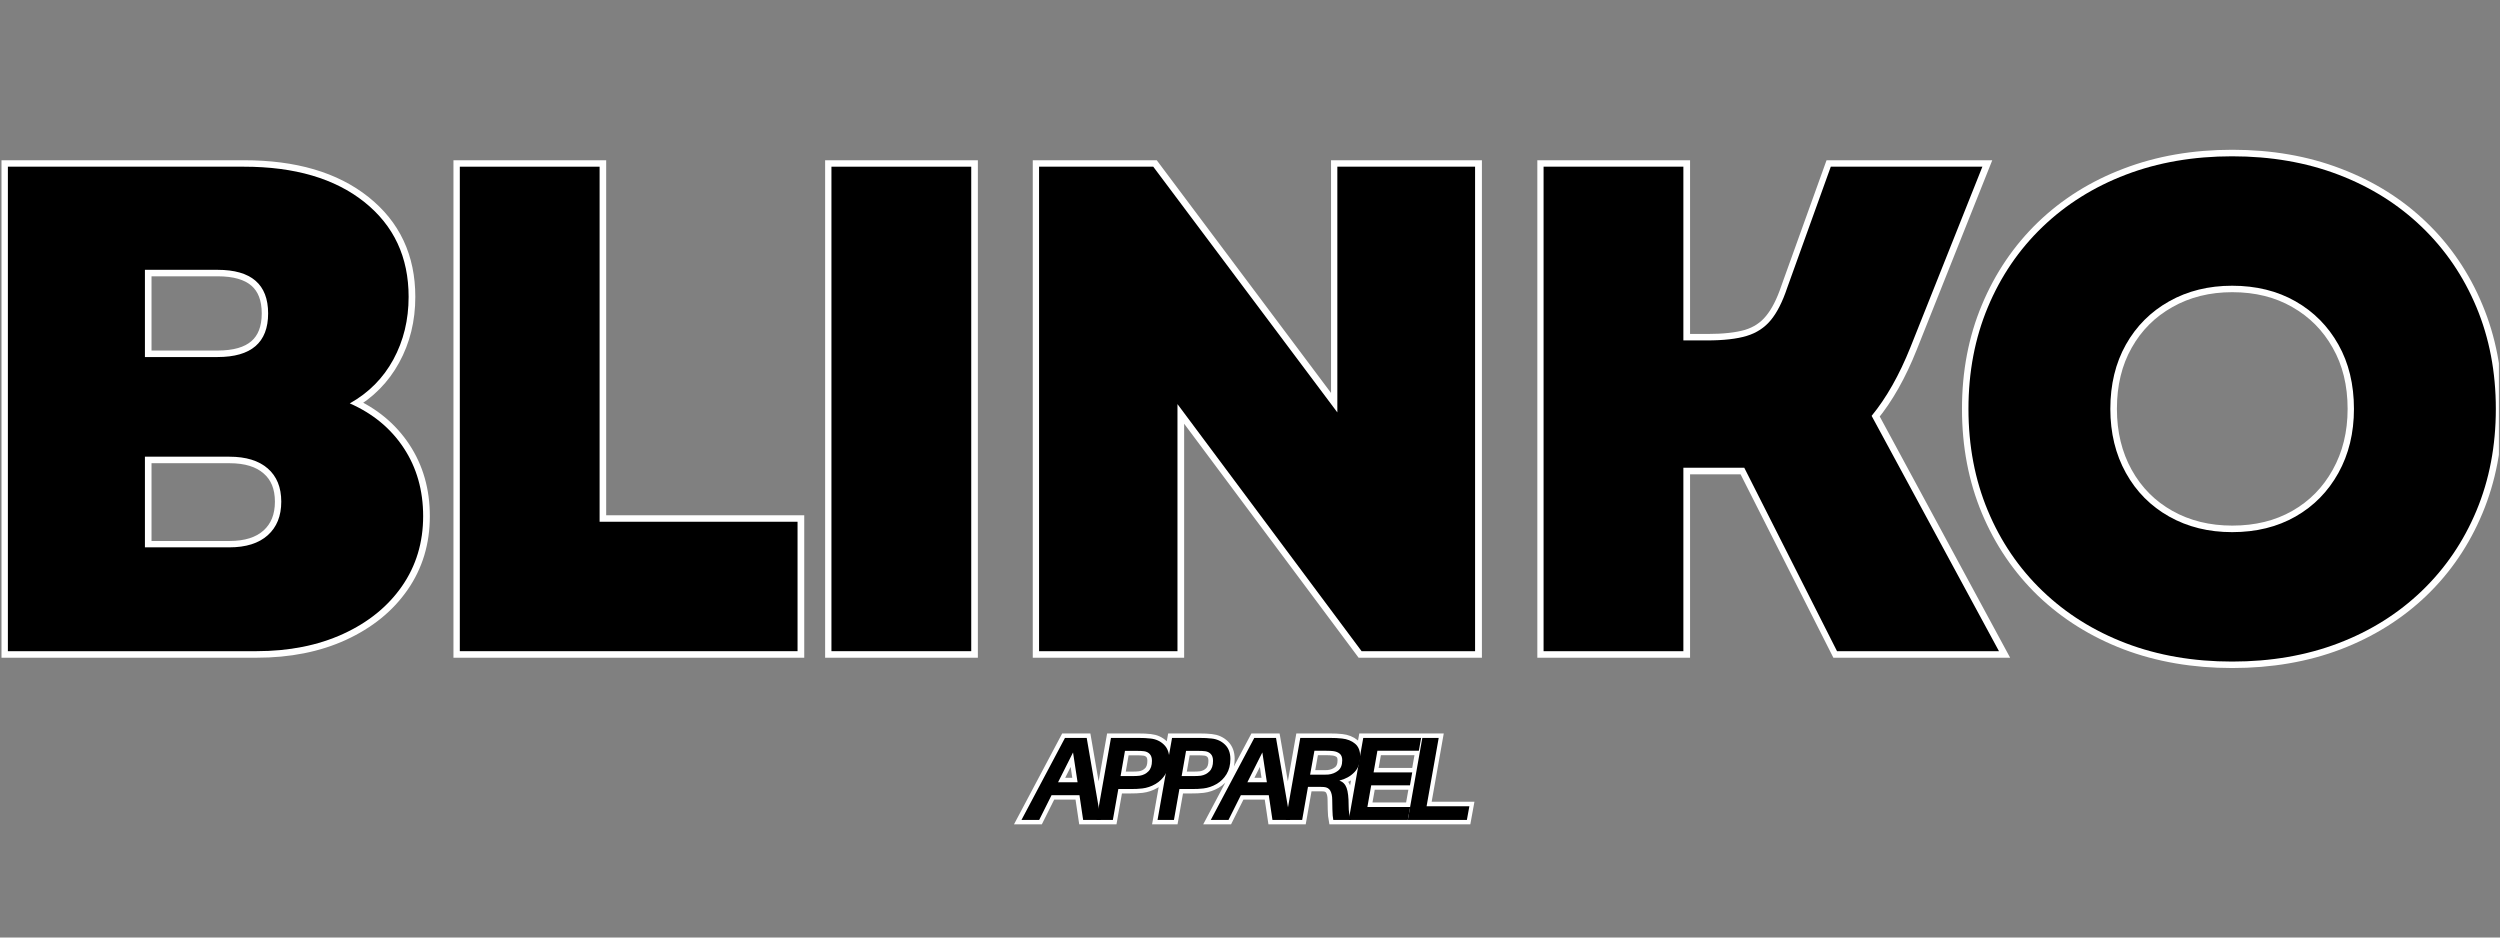 <svg version="1.0" preserveAspectRatio="xMidYMid meet" height="750" viewBox="0 0 1500 562.5" zoomAndPan="magnify" width="2000" xmlns:xlink="http://www.w3.org/1999/xlink" xmlns="http://www.w3.org/2000/svg"><rect x="0" y="0" width="1500" height="562.5" fill="#808080" stroke="none"/><defs><g></g><clipPath id="0fd0315394"><path clip-rule="nonzero" d="M 0.668 55 L 1244 55 L 1244 435 L 0.668 435 Z M 0.668 55"></path></clipPath><clipPath id="fed0787885"><path clip-rule="nonzero" d="M 1136 49 L 1499.332 49 L 1499.332 441 L 1136 441 Z M 1136 49"></path></clipPath></defs><g clip-path="url(#0fd0315394)"><path stroke-miterlimit="4" stroke-opacity="1" stroke-width="1.729" stroke="#ffffff" d="M 157.728 74 L 157.728 9.458 L 189.177 9.458 C 195.931 9.458 201.274 11.026 205.206 14.162 C 209.153 17.3 211.126 21.509 211.126 26.792 C 211.126 29.869 210.444 32.653 209.077 35.144 C 207.727 37.62 205.799 39.571 203.292 40.997 C 206.354 42.347 208.748 44.329 210.474 46.94 C 212.199 49.552 213.062 52.575 213.062 56.013 C 213.062 59.525 212.125 62.632 210.248 65.333 C 208.372 68.035 205.754 70.158 202.392 71.704 C 199.045 73.234 195.195 74 190.843 74 Z M 175.985 60.177 L 187.241 60.177 C 189.447 60.177 191.151 59.638 192.351 58.557 C 193.552 57.476 194.152 55.982 194.152 54.077 C 194.152 52.17 193.552 50.7 192.351 49.665 C 191.151 48.613 189.447 48.089 187.241 48.089 L 175.985 48.089 Z M 175.985 34.807 L 185.665 34.807 C 190.152 34.807 192.396 32.871 192.396 28.998 C 192.396 25.126 190.152 23.19 185.665 23.19 L 175.985 23.19 Z M 217.936 74 L 217.936 9.458 L 236.553 9.458 L 236.553 56.755 L 262.938 56.755 L 262.938 74 Z M 267.448 74 L 267.448 9.458 L 286.066 9.458 L 286.066 74 Z M 295.108 74 L 295.108 9.458 L 310.327 9.458 L 334.843 42.19 L 334.843 9.458 L 353.213 9.458 L 353.213 74 L 338.085 74 L 313.546 41.087 L 313.546 74 Z M 362.324 74 L 362.324 9.458 L 380.941 9.458 L 380.941 32.6 L 384.093 32.6 C 386.3 32.6 388.063 32.405 389.384 32.014 C 390.705 31.609 391.778 30.896 392.603 29.876 C 393.444 28.856 394.171 27.43 394.786 25.599 L 400.595 9.458 L 420.788 9.458 L 411.198 33.523 C 409.728 37.215 408.009 40.254 406.043 42.641 L 422.995 74 L 401.428 74 L 389.069 49.574 L 380.941 49.574 L 380.941 74 Z M 362.324 74" stroke-linejoin="miter" fill="none" transform="matrix(4.504, 0, 0, 4.504, -705.617, 57.442)" stroke-linecap="butt"></path></g><g fill-opacity="1" fill="#000000"><g transform="translate(-26.001, 390.705)"><g><path d="M 30.734 0 L 30.734 -290.688 L 172.328 -290.688 C 202.785 -290.688 226.875 -283.625 244.594 -269.5 C 262.312 -255.383 271.172 -236.422 271.172 -212.609 C 271.172 -198.773 268.125 -186.25 262.031 -175.031 C 255.938 -163.82 247.219 -155.035 235.875 -148.672 C 249.719 -142.578 260.516 -133.645 268.266 -121.875 C 276.016 -110.113 279.891 -96.484 279.891 -80.984 C 279.891 -65.203 275.664 -51.219 267.219 -39.031 C 258.781 -26.852 247.016 -17.301 231.922 -10.375 C 216.836 -3.457 199.469 0 179.812 0 Z M 112.953 -62.297 L 163.609 -62.297 C 173.578 -62.297 181.258 -64.719 186.656 -69.562 C 192.062 -74.406 194.766 -81.117 194.766 -89.703 C 194.766 -98.285 192.062 -104.926 186.656 -109.625 C 181.258 -114.332 173.578 -116.688 163.609 -116.688 L 112.953 -116.688 Z M 112.953 -176.484 L 156.562 -176.484 C 176.77 -176.484 186.875 -185.207 186.875 -202.656 C 186.875 -220.094 176.77 -228.812 156.562 -228.812 L 112.953 -228.812 Z M 112.953 -176.484"></path></g></g></g><g fill-opacity="1" fill="#000000"><g transform="translate(245.15, 390.705)"><g><path d="M 30.734 0 L 30.734 -290.688 L 114.609 -290.688 L 114.609 -77.656 L 233.375 -77.656 L 233.375 0 Z M 30.734 0"></path></g></g></g><g fill-opacity="1" fill="#000000"><g transform="translate(468.133, 390.705)"><g><path d="M 30.734 0 L 30.734 -290.688 L 114.609 -290.688 L 114.609 0 Z M 30.734 0"></path></g></g></g><g fill-opacity="1" fill="#000000"><g transform="translate(592.703, 390.705)"><g><path d="M 30.734 0 L 30.734 -290.688 L 99.25 -290.688 L 209.703 -143.266 L 209.703 -290.688 L 292.344 -290.688 L 292.344 0 L 224.25 0 L 113.781 -148.25 L 113.781 0 Z M 30.734 0"></path></g></g></g><g fill-opacity="1" fill="#000000"><g transform="translate(895.413, 390.705)"><g><path d="M 30.734 0 L 30.734 -290.688 L 114.609 -290.688 L 114.609 -186.453 L 128.734 -186.453 C 138.703 -186.453 146.66 -187.352 152.609 -189.156 C 158.555 -190.957 163.398 -194.141 167.141 -198.703 C 170.879 -203.273 174.133 -209.711 176.906 -218.016 L 203.062 -290.688 L 294.016 -290.688 L 250.828 -182.297 C 244.18 -165.691 236.426 -151.988 227.562 -141.188 L 303.969 0 L 206.797 0 L 151.156 -110.047 L 114.609 -110.047 L 114.609 0 Z M 30.734 0"></path></g></g></g><path stroke-miterlimit="4" stroke-opacity="1" stroke-width="7.137" stroke="#ffffff" d="M 175.212 81.207 L 152.838 81.207 L 142.938 101.001 L 128.769 101.001 L 163.592 35.343 L 181.019 35.343 L 192.331 101.001 L 178.162 101.001 Z M 173.679 70.844 L 170.077 46.937 L 158.087 70.844 Z M 232.111 35.807 C 236.354 36.261 239.915 37.877 242.798 40.666 C 245.691 43.455 247.14 47.297 247.14 52.187 C 247.14 56.946 246.108 61.002 244.049 64.364 C 241.99 67.721 239.31 70.359 236.01 72.262 C 232.711 74.164 229.218 75.342 225.532 75.791 C 223.89 75.978 222.358 76.104 220.935 76.166 C 219.511 76.229 217.843 76.26 215.94 76.26 L 206.323 76.26 L 201.954 101.001 L 188.802 101.001 L 200.422 35.343 L 222.702 35.343 C 224.526 35.343 226.153 35.375 227.576 35.437 C 229.02 35.5 230.526 35.625 232.111 35.807 Z M 223.442 65.594 C 226.247 65.162 228.577 63.989 230.438 62.086 C 232.309 60.183 233.248 57.384 233.248 53.698 C 233.248 51.3 232.658 49.476 231.48 48.24 C 230.318 47 228.817 46.254 226.976 46.009 C 225.579 45.806 223.645 45.707 221.164 45.707 L 211.64 45.707 L 208.131 65.897 L 217.635 65.897 C 219.928 65.897 221.862 65.798 223.442 65.594 Z M 281.019 35.807 C 285.262 36.261 288.823 37.877 291.706 40.666 C 294.599 43.455 296.048 47.297 296.048 52.187 C 296.048 56.946 295.021 61.002 292.962 64.364 C 290.898 67.721 288.218 70.359 284.924 72.262 C 281.624 74.164 278.131 75.342 274.446 75.791 C 272.804 75.978 271.266 76.104 269.843 76.166 C 268.419 76.229 266.751 76.26 264.849 76.26 L 255.231 76.26 L 250.862 101.001 L 237.715 101.001 L 249.33 35.343 L 271.61 35.343 C 273.434 35.343 275.061 35.375 276.489 35.437 C 277.928 35.5 279.44 35.625 281.019 35.807 Z M 272.35 65.594 C 275.155 65.162 277.485 63.989 279.346 62.086 C 281.217 60.183 282.156 57.384 282.156 53.698 C 282.156 51.3 281.566 49.476 280.388 48.24 C 279.231 47 277.725 46.254 275.884 46.009 C 274.487 45.806 272.553 45.707 270.077 45.707 L 260.548 45.707 L 257.045 65.897 L 266.543 65.897 C 268.836 65.897 270.77 65.798 272.35 65.594 Z M 326.789 81.207 L 304.42 81.207 L 294.521 101.001 L 280.352 101.001 L 315.174 35.343 L 332.601 35.343 L 343.914 101.001 L 329.739 101.001 Z M 325.256 70.844 L 321.654 46.937 L 309.67 70.844 Z M 399.953 50.096 C 399.953 55.361 398.41 59.599 395.329 62.805 C 392.264 65.996 388.26 68.227 383.318 69.499 C 386.107 70.458 388.036 72.418 389.105 75.374 C 390.189 78.319 390.731 82.959 390.731 89.292 C 390.731 91.831 390.882 94.067 391.195 96.007 C 391.518 97.941 391.998 99.604 392.634 101.001 L 378.465 101.001 C 378.262 99.916 378.1 98.749 377.975 97.492 C 377.85 96.22 377.772 94.604 377.74 92.634 C 377.709 90.669 377.667 88.099 377.605 84.924 C 377.605 81.874 377.094 79.45 376.067 77.652 C 375.061 75.838 373.351 74.832 370.938 74.634 C 370.114 74.571 369.285 74.54 368.451 74.54 C 367.627 74.54 366.778 74.54 365.891 74.54 L 358.181 74.54 L 353.537 101.001 L 340.384 101.001 L 351.999 35.343 L 375.978 35.343 C 377.881 35.343 379.549 35.375 380.972 35.437 C 382.396 35.5 383.907 35.625 385.503 35.807 C 389.621 36.261 393.061 37.632 395.819 39.92 C 398.577 42.198 399.953 45.592 399.953 50.096 Z M 374.467 64.64 C 377.438 64.333 380.034 63.311 382.25 61.575 C 384.481 59.823 385.596 57.045 385.596 53.234 C 385.596 50.815 384.929 49.059 383.595 47.959 C 382.265 46.843 380.524 46.155 378.371 45.894 C 376.839 45.707 375.025 45.613 372.934 45.613 L 363.316 45.613 L 359.902 64.734 L 369.03 64.734 C 370.176 64.734 371.162 64.734 371.98 64.734 C 372.804 64.734 373.633 64.703 374.467 64.64 Z M 413.746 45.613 L 410.702 62.946 L 441.651 62.946 L 439.837 73.309 L 408.82 73.309 L 405.755 90.637 L 440.025 90.637 L 438.117 101.001 L 390.815 101.001 L 402.434 35.343 L 448.783 35.343 L 446.969 45.613 Z M 487.406 90.059 L 485.409 101.001 L 438.107 101.001 L 449.726 35.343 L 462.853 35.343 L 453.162 90.059 Z M 487.406 90.059" stroke-linejoin="miter" fill="none" transform="matrix(0.749, 0, 0, 0.749, 516.388, 416.278)" stroke-linecap="butt"></path><g fill-opacity="1" fill="#000000"><g transform="translate(615.089, 491.96)"><g><path d="M 32.594 -14.828 L 15.828 -14.828 L 8.422 0 L -2.203 0 L 23.891 -49.203 L 36.938 -49.203 L 45.422 0 L 34.797 0 Z M 31.453 -22.609 L 28.734 -40.5 L 19.75 -22.609 Z M 31.453 -22.609"></path></g></g></g><g fill-opacity="1" fill="#000000"><g transform="translate(655.375, 491.96)"><g><path d="M 34.938 -48.844 C 38.125 -48.508 40.797 -47.297 42.953 -45.203 C 45.117 -43.117 46.203 -40.242 46.203 -36.578 C 46.203 -33.016 45.43 -29.973 43.891 -27.453 C 42.348 -24.93 40.336 -22.957 37.859 -21.531 C 35.391 -20.102 32.773 -19.223 30.016 -18.891 C 28.785 -18.754 27.633 -18.66 26.562 -18.609 C 25.488 -18.566 24.238 -18.547 22.812 -18.547 L 15.625 -18.547 L 12.344 0 L 2.5 0 L 11.203 -49.203 L 27.891 -49.203 C 29.266 -49.203 30.484 -49.176 31.547 -49.125 C 32.617 -49.082 33.75 -48.988 34.938 -48.844 Z M 28.453 -26.531 C 30.547 -26.863 32.289 -27.742 33.688 -29.172 C 35.094 -30.598 35.797 -32.688 35.797 -35.438 C 35.797 -37.25 35.352 -38.617 34.469 -39.547 C 33.594 -40.473 32.469 -41.031 31.094 -41.219 C 30.039 -41.363 28.586 -41.438 26.734 -41.438 L 19.609 -41.438 L 16.969 -26.312 L 24.109 -26.312 C 25.816 -26.312 27.266 -26.383 28.453 -26.531 Z M 28.453 -26.531"></path></g></g></g><g fill-opacity="1" fill="#000000"><g transform="translate(692.024, 491.96)"><g><path d="M 34.938 -48.844 C 38.125 -48.508 40.797 -47.297 42.953 -45.203 C 45.117 -43.117 46.203 -40.242 46.203 -36.578 C 46.203 -33.016 45.43 -29.973 43.891 -27.453 C 42.348 -24.93 40.336 -22.957 37.859 -21.531 C 35.391 -20.102 32.773 -19.223 30.016 -18.891 C 28.785 -18.754 27.633 -18.66 26.562 -18.609 C 25.488 -18.566 24.238 -18.547 22.812 -18.547 L 15.625 -18.547 L 12.344 0 L 2.5 0 L 11.203 -49.203 L 27.891 -49.203 C 29.266 -49.203 30.484 -49.176 31.547 -49.125 C 32.617 -49.082 33.75 -48.988 34.938 -48.844 Z M 28.453 -26.531 C 30.547 -26.863 32.289 -27.742 33.688 -29.172 C 35.094 -30.598 35.797 -32.688 35.797 -35.438 C 35.797 -37.25 35.352 -38.617 34.469 -39.547 C 33.594 -40.473 32.469 -41.031 31.094 -41.219 C 30.039 -41.363 28.586 -41.438 26.734 -41.438 L 19.609 -41.438 L 16.969 -26.312 L 24.109 -26.312 C 25.816 -26.312 27.266 -26.383 28.453 -26.531 Z M 28.453 -26.531"></path></g></g></g><g fill-opacity="1" fill="#000000"><g transform="translate(728.674, 491.96)"><g><path d="M 32.594 -14.828 L 15.828 -14.828 L 8.422 0 L -2.203 0 L 23.891 -49.203 L 36.938 -49.203 L 45.422 0 L 34.797 0 Z M 31.453 -22.609 L 28.734 -40.5 L 19.75 -22.609 Z M 31.453 -22.609"></path></g></g></g><g fill-opacity="1" fill="#000000"><g transform="translate(768.96, 491.96)"><g><path d="M 47.141 -38.156 C 47.141 -34.207 45.984 -31.031 43.672 -28.625 C 41.367 -26.227 38.363 -24.555 34.656 -23.609 C 36.75 -22.891 38.195 -21.426 39 -19.219 C 39.812 -17.008 40.219 -13.523 40.219 -8.766 C 40.219 -6.867 40.336 -5.191 40.578 -3.734 C 40.816 -2.285 41.172 -1.039 41.641 0 L 31.016 0 C 30.879 -0.812 30.758 -1.691 30.656 -2.641 C 30.562 -3.586 30.504 -4.797 30.484 -6.266 C 30.461 -7.742 30.426 -9.672 30.375 -12.047 C 30.375 -14.328 29.992 -16.145 29.234 -17.5 C 28.473 -18.863 27.191 -19.613 25.391 -19.75 C 24.766 -19.801 24.145 -19.828 23.531 -19.828 C 22.914 -19.828 22.273 -19.828 21.609 -19.828 L 15.828 -19.828 L 12.344 0 L 2.5 0 L 11.203 -49.203 L 29.172 -49.203 C 30.598 -49.203 31.844 -49.176 32.906 -49.125 C 33.977 -49.082 35.109 -48.988 36.297 -48.844 C 39.391 -48.508 41.969 -47.488 44.031 -45.781 C 46.102 -44.07 47.141 -41.531 47.141 -38.156 Z M 28.031 -27.234 C 30.258 -27.473 32.207 -28.242 33.875 -29.547 C 35.539 -30.859 36.375 -32.941 36.375 -35.797 C 36.375 -37.609 35.875 -38.926 34.875 -39.75 C 33.875 -40.582 32.566 -41.098 30.953 -41.297 C 29.805 -41.43 28.453 -41.5 26.891 -41.5 L 19.688 -41.5 L 17.109 -27.172 L 23.969 -27.172 C 24.82 -27.172 25.555 -27.172 26.172 -27.172 C 26.785 -27.172 27.406 -27.191 28.031 -27.234 Z M 28.031 -27.234"></path></g></g></g><g fill-opacity="1" fill="#000000"><g transform="translate(806.75, 491.96)"><g><path d="M 19.688 -41.5 L 17.406 -28.531 L 40.578 -28.531 L 39.219 -20.75 L 15.969 -20.75 L 13.688 -7.766 L 39.359 -7.766 L 37.938 0 L 2.5 0 L 11.203 -49.203 L 45.922 -49.203 L 44.562 -41.5 Z M 19.688 -41.5"></path></g></g></g><g fill-opacity="1" fill="#000000"><g transform="translate(842.188, 491.96)"><g><path d="M 39.438 -8.203 L 37.938 0 L 2.5 0 L 11.203 -49.203 L 21.031 -49.203 L 13.766 -8.203 Z M 39.438 -8.203"></path></g></g></g><g clip-path="url(#fed0787885)"><path stroke-miterlimit="4" stroke-opacity="1" stroke-width="1.729" stroke="#ffffff" d="M 121.989 75.373 C 116.827 75.373 112.107 74.562 107.83 72.942 C 103.552 71.306 99.845 68.987 96.708 65.986 C 93.586 62.969 91.163 59.404 89.437 55.292 C 87.711 51.165 86.848 46.64 86.848 41.718 C 86.848 36.81 87.711 32.3 89.437 28.188 C 91.163 24.061 93.586 20.489 96.708 17.472 C 99.845 14.455 103.552 12.136 107.83 10.516 C 112.107 8.88 116.827 8.062 121.989 8.062 C 127.152 8.062 131.865 8.88 136.127 10.516 C 140.404 12.136 144.112 14.455 147.248 17.472 C 150.385 20.489 152.809 24.061 154.52 28.188 C 156.245 32.3 157.108 36.81 157.108 41.718 C 157.108 46.64 156.245 51.165 154.52 55.292 C 152.809 59.404 150.385 62.969 147.248 65.986 C 144.112 68.987 140.404 71.306 136.127 72.942 C 131.865 74.562 127.152 75.373 121.989 75.373 Z M 105.758 41.718 C 105.758 44.914 106.449 47.758 107.83 50.25 C 109.21 52.741 111.131 54.677 113.592 56.058 C 116.054 57.439 118.853 58.129 121.989 58.129 C 125.186 58.129 127.992 57.439 130.409 56.058 C 132.84 54.677 134.747 52.741 136.127 50.25 C 137.523 47.758 138.22 44.914 138.22 41.718 C 138.22 38.461 137.523 35.609 136.127 33.163 C 134.747 30.701 132.84 28.78 130.409 27.4 C 127.992 26.004 125.186 25.306 121.989 25.306 C 118.853 25.306 116.054 26.004 113.592 27.4 C 111.131 28.78 109.21 30.701 107.83 33.163 C 106.449 35.609 105.758 38.461 105.758 41.718 Z M 105.758 41.718" stroke-linejoin="miter" fill="none" transform="matrix(4.504, 0, 0, 4.504, 789.918, 57.442)" stroke-linecap="butt"></path></g><g fill-opacity="1" fill="#000000"><g transform="translate(1166.951, 390.705)"><g><path d="M 172.328 6.234 C 149.078 6.234 127.832 2.566 108.594 -4.766 C 89.352 -12.109 72.672 -22.562 58.547 -36.125 C 44.43 -49.688 33.5 -65.742 25.75 -84.297 C 18 -102.848 14.125 -123.195 14.125 -145.344 C 14.125 -167.488 18 -187.832 25.75 -206.375 C 33.5 -224.926 44.43 -240.984 58.547 -254.547 C 72.672 -268.117 89.352 -278.57 108.594 -285.906 C 127.832 -293.25 149.078 -296.922 172.328 -296.922 C 195.586 -296.922 216.836 -293.25 236.078 -285.906 C 255.316 -278.57 271.992 -268.117 286.109 -254.547 C 300.234 -240.984 311.172 -224.926 318.922 -206.375 C 326.672 -187.832 330.547 -167.488 330.547 -145.344 C 330.547 -123.195 326.672 -102.848 318.922 -84.297 C 311.172 -65.742 300.234 -49.688 286.109 -36.125 C 271.992 -22.562 255.316 -12.109 236.078 -4.766 C 216.836 2.566 195.586 6.234 172.328 6.234 Z M 99.25 -145.344 C 99.25 -130.945 102.363 -118.141 108.594 -106.922 C 114.82 -95.711 123.473 -86.992 134.547 -80.766 C 145.617 -74.535 158.211 -71.422 172.328 -71.422 C 186.723 -71.422 199.391 -74.535 210.328 -80.766 C 221.266 -86.992 229.848 -95.711 236.078 -106.922 C 242.305 -118.141 245.422 -130.945 245.422 -145.344 C 245.422 -160.02 242.305 -172.895 236.078 -183.969 C 229.848 -195.039 221.266 -203.691 210.328 -209.922 C 199.391 -216.148 186.723 -219.266 172.328 -219.266 C 158.211 -219.266 145.617 -216.148 134.547 -209.922 C 123.473 -203.691 114.82 -195.039 108.594 -183.969 C 102.363 -172.895 99.25 -160.02 99.25 -145.344 Z M 99.25 -145.344"></path></g></g></g></svg>